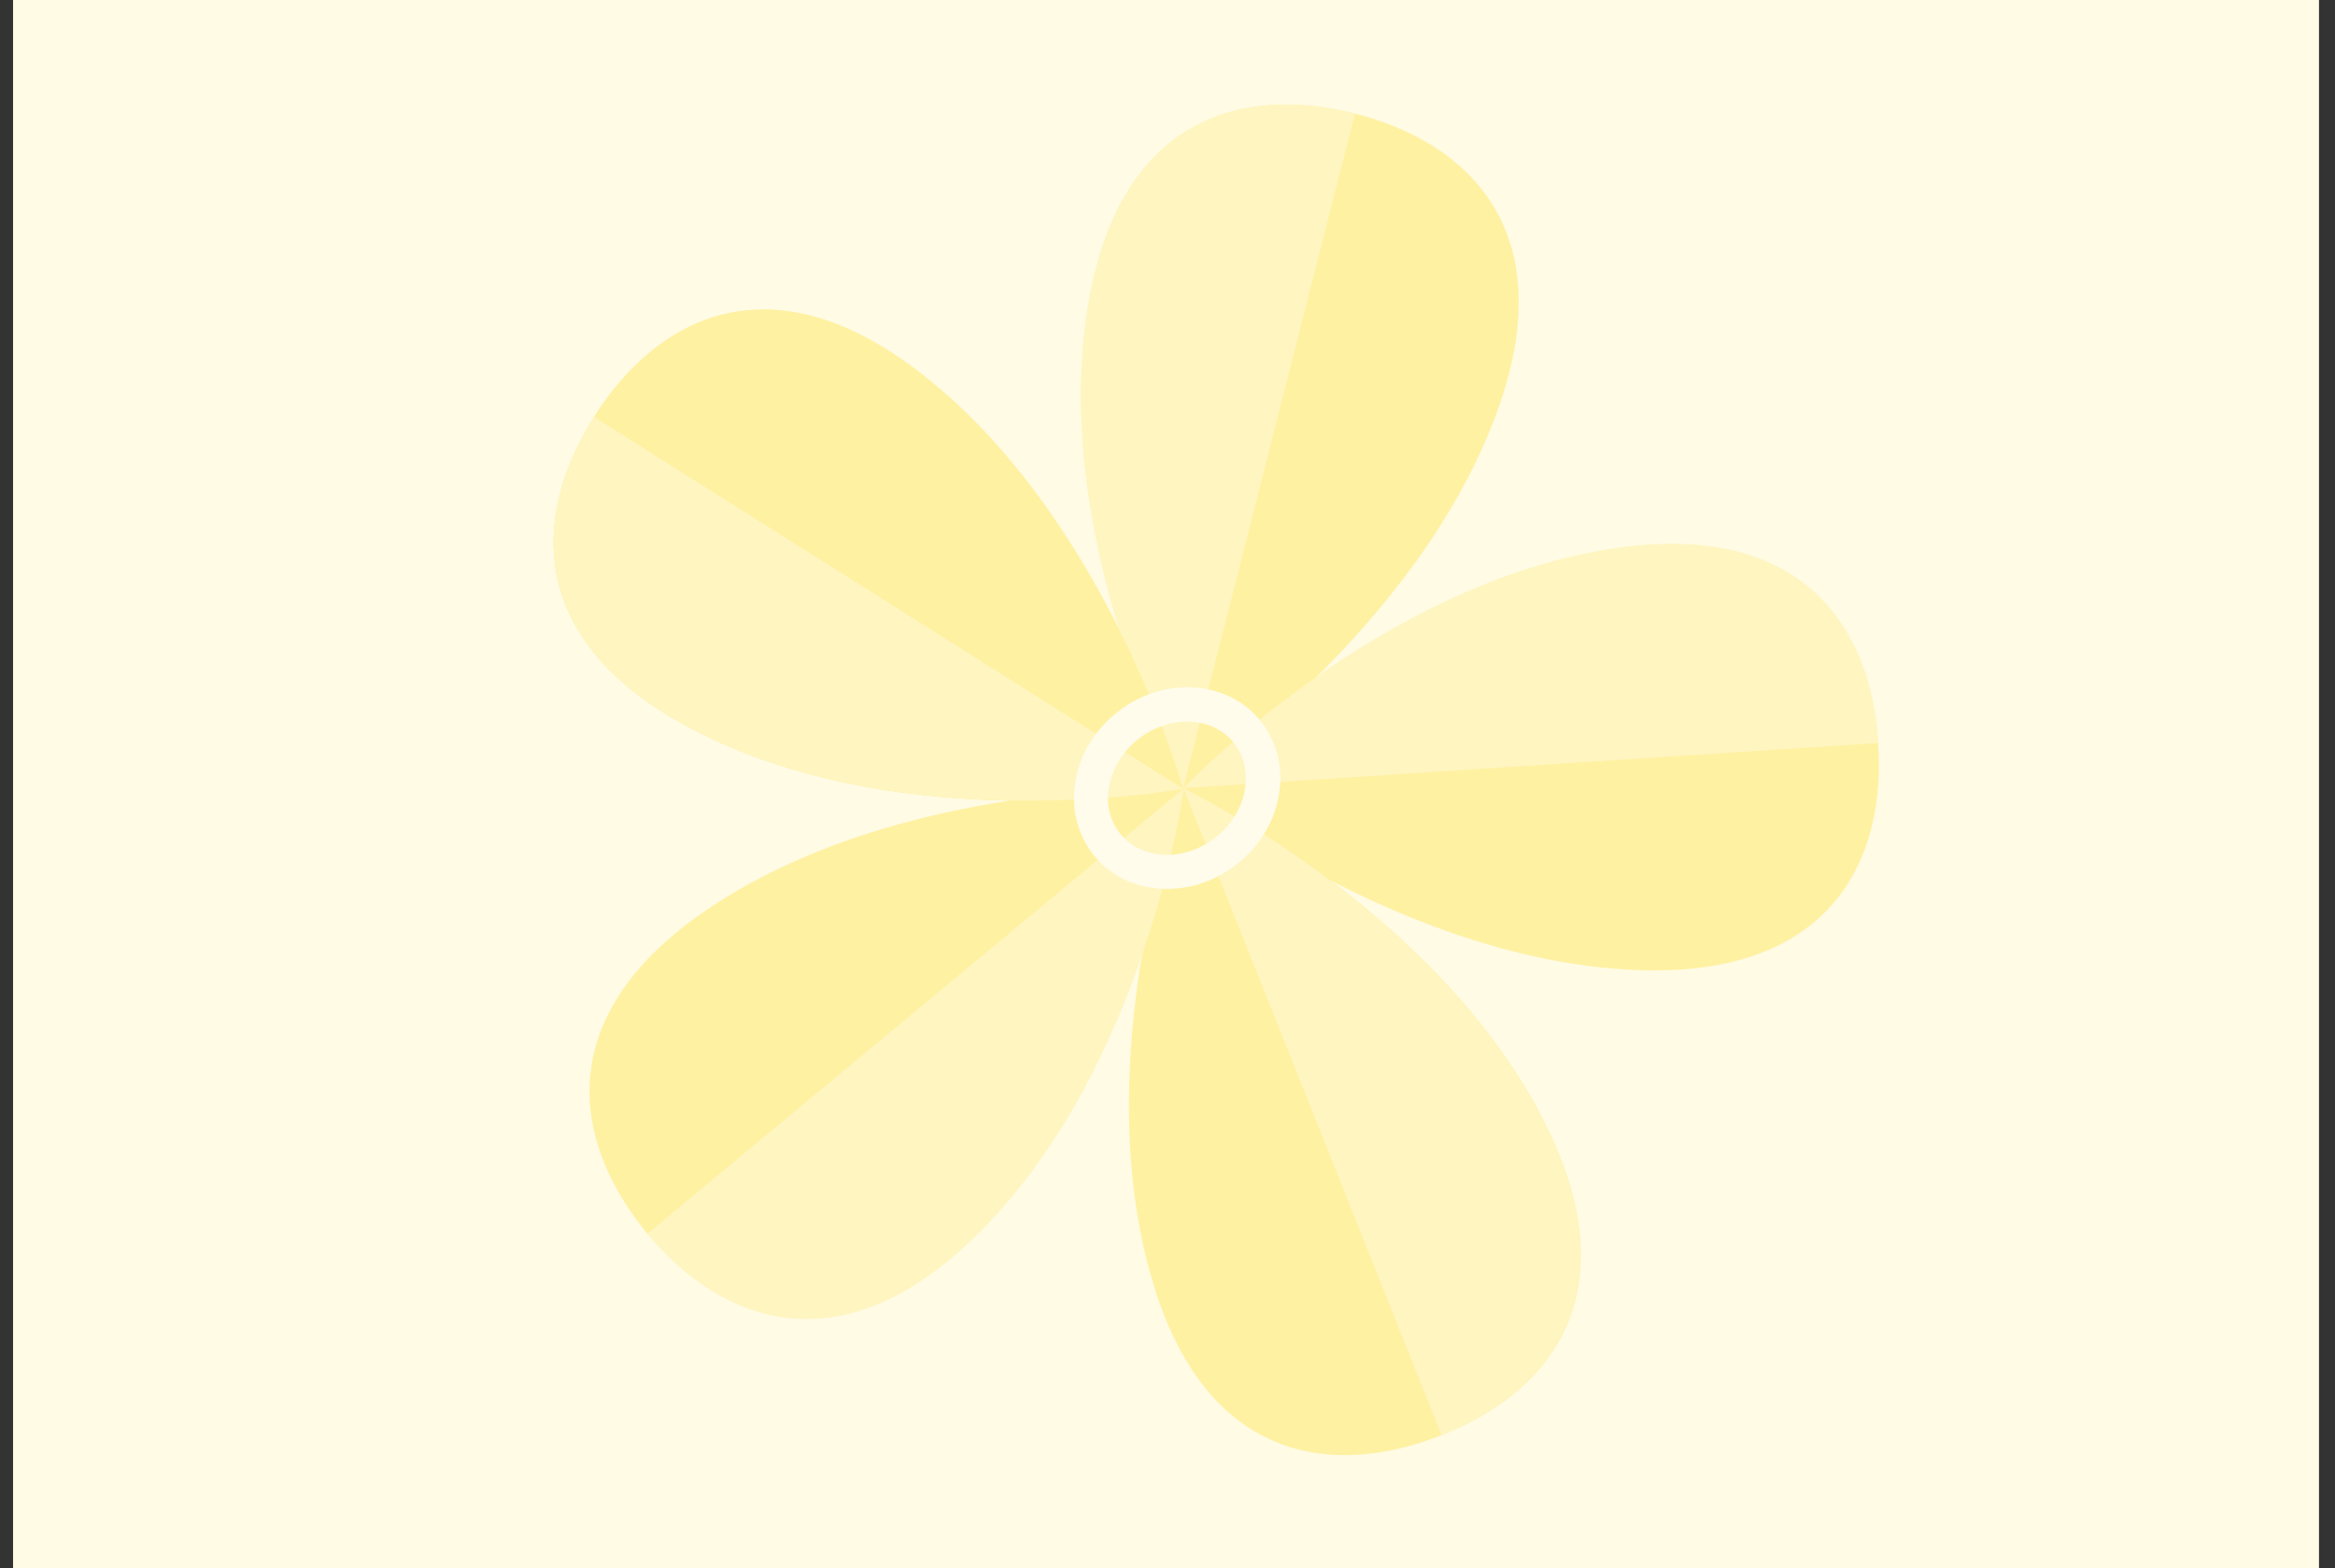 <svg width="134" height="90" fill="none" xmlns="http://www.w3.org/2000/svg"><rect width="100%" height="100%" fill="#333333" stroke="none"/><path fill="#FFFBE4" d="M.75 0h132.332v90H.75z"/><g opacity=".29"><path d="M52.6 21.245C63.494 29.5 67.898 45.272 67.898 45.272s-16.095 2.98-28.273-3.485c-9.43-4.985-9.12-12.17-5.534-17.855 3.585-5.666 10.015-9.132 18.51-2.687Z" fill="#FED801"/><path d="M34.09 23.932c-3.585 5.666-3.897 12.85 5.534 17.855 12.178 6.445 28.273 3.485 28.273 3.485L34.09 23.932Z" fill="#FEE86C"/><path d="M86.036 23.288c-4.5 12.91-18.121 21.963-18.121 21.963s-7.794-14.37-5.417-27.96C64.33 6.796 71.266 4.868 77.775 6.523c6.488 1.655 11.768 6.698 8.261 16.765Z" fill="#FED801"/><path d="M77.756 6.523c-6.508-1.655-13.445.273-15.277 10.768-2.377 13.571 5.417 27.96 5.417 27.96l9.86-38.728Z" fill="#FEE86C"/><path d="M94.416 55.689c-13.679-.292-26.52-10.437-26.52-10.437s11.282-11.858 24.922-13.785c10.561-1.5 14.536 4.498 14.964 11.196.468 6.678-2.708 13.26-13.366 13.026Z" fill="#FED801"/><path d="M107.801 42.643c-.429-6.698-4.423-12.695-14.965-11.196-13.659 1.928-24.921 13.786-24.921 13.786l39.886-2.59Z" fill="#FEE86C"/><path d="M66.183 73.68c-3.956-13.085 1.753-28.428 1.753-28.428s14.77 7.048 20.83 19.432c4.696 9.58.214 15.207-6.021 17.68-6.255 2.492-13.484 1.519-16.562-8.684Z" fill="#FED801"/><path d="M82.726 82.364c6.235-2.492 10.716-8.12 6.02-17.68-6.06-12.383-20.829-19.432-20.829-19.432l14.809 37.112Z" fill="#FEE86C"/><path d="M40.326 52.379c11.223-7.789 27.59-7.127 27.59-7.127s-2.143 16.22-12.06 25.8c-7.658 7.418-14.4 4.887-18.706-.254-4.268-5.16-5.573-12.325 3.176-18.42Z" fill="#FED801"/><path d="M37.168 70.798c4.287 5.16 11.029 7.672 18.706.253 9.917-9.58 12.06-25.799 12.06-25.799L37.169 70.798Z" fill="#FEE86C"/><path d="M52.6 21.245C63.494 29.5 67.898 45.272 67.898 45.272s-16.095 2.98-28.273-3.485c-9.43-4.985-9.12-12.17-5.534-17.855 3.585-5.666 10.015-9.132 18.51-2.687Z" fill="#FED801"/><path d="M34.09 23.932c-3.585 5.666-3.897 12.85 5.534 17.855 12.178 6.445 28.273 3.485 28.273 3.485L34.09 23.932Z" fill="#FEE86C"/><path d="M73.43 45.33c-.019.097-.019.195-.038.292-.254 1.519-1.092 2.92-2.358 3.933-2.63 2.123-6.352 1.908-8.262-.467-.935-1.168-1.325-2.707-1.052-4.245.253-1.519 1.091-2.92 2.358-3.933 2.63-2.122 6.352-1.908 8.261.467a5.291 5.291 0 0 1 1.092 3.953Zm-9.82.039c-.117.934.136 1.81.682 2.492 1.247 1.538 3.702 1.616 5.514.175.877-.72 1.462-1.674 1.637-2.726.175-.993-.058-1.947-.643-2.687-1.247-1.538-3.702-1.616-5.514-.175-.877.72-1.462 1.675-1.637 2.726-.02.059-.02.136-.039.195Z" fill="#fff"/></g></svg>